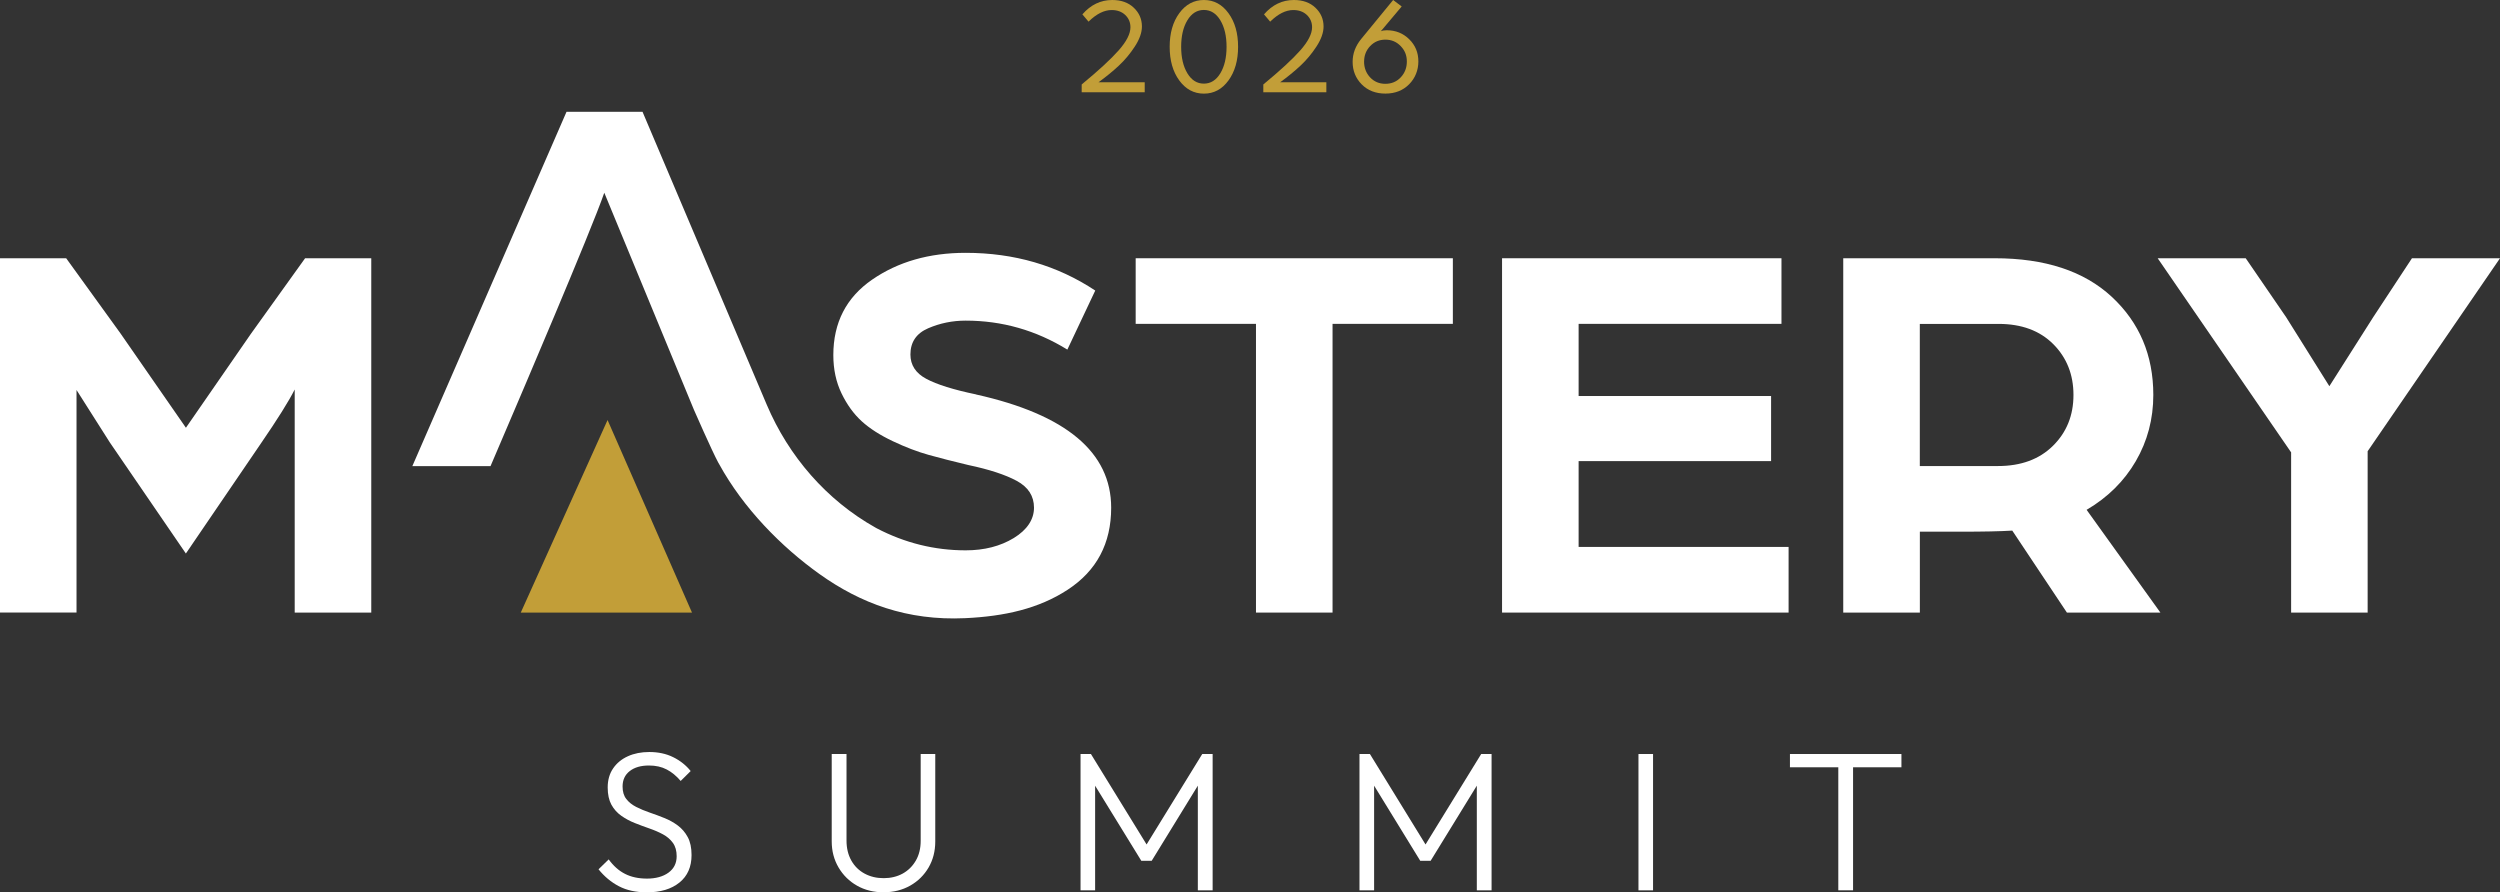 <?xml version="1.0" encoding="UTF-8"?>
<svg id="Layer_2" data-name="Layer 2" xmlns="http://www.w3.org/2000/svg" viewBox="0 0 572.7 204.41">
  <rect x="0" y="0" width="572.7" height="204.41" fill="#333333" stroke="none"/>
  <defs>
    <style>
      .cls-1 {
        fill: #fff;
      }

      .cls-2 {
        fill: #c29e38;
      }
    </style>
  </defs>
  <g id="Layer_1-2" data-name="Layer 1">
    <g>
      <g>
        <path class="cls-1" d="M148.1,204.41c-2.44,0-4.55-.46-6.32-1.39-1.77-.92-3.33-2.22-4.67-3.88l2.33-2.27c1.07,1.48,2.31,2.59,3.73,3.31,1.42,.73,3.11,1.09,5.06,1.09s3.65-.45,4.9-1.36c1.25-.91,1.88-2.16,1.88-3.77,0-1.24-.29-2.26-.87-3.06-.58-.8-1.34-1.45-2.27-1.95-.93-.5-1.96-.95-3.09-1.34-1.13-.39-2.25-.81-3.36-1.25-1.12-.44-2.14-.99-3.09-1.66-.95-.67-1.7-1.51-2.27-2.54-.56-1.03-.85-2.34-.85-3.95,0-1.69,.41-3.15,1.24-4.36,.82-1.21,1.95-2.14,3.39-2.79,1.43-.65,3.07-.97,4.9-.97,2.04,0,3.87,.39,5.47,1.18,1.6,.79,2.94,1.85,4.01,3.18l-2.29,2.27c-.98-1.15-2.04-2.03-3.2-2.63-1.16-.61-2.52-.91-4.07-.91-1.83,0-3.3,.42-4.39,1.27-1.1,.85-1.65,2.03-1.65,3.54,0,1.18,.28,2.13,.85,2.86,.56,.73,1.32,1.33,2.27,1.82,.95,.48,1.98,.91,3.09,1.29,1.11,.38,2.24,.79,3.36,1.25,1.13,.45,2.16,1.03,3.09,1.72,.93,.7,1.69,1.58,2.27,2.66,.58,1.07,.87,2.44,.87,4.11,0,2.69-.92,4.79-2.77,6.29-1.85,1.5-4.36,2.25-7.53,2.25"/>
        <path class="cls-1" d="M202.44,204.41c-2.29,0-4.33-.51-6.11-1.52-1.79-1.01-3.2-2.41-4.24-4.18-1.04-1.77-1.56-3.76-1.56-5.97v-20.02h3.39v19.83c0,1.76,.37,3.28,1.1,4.58,.73,1.3,1.75,2.3,3.05,3,1.3,.7,2.75,1.04,4.37,1.04s3.06-.35,4.33-1.04c1.27-.7,2.27-1.69,3.02-2.97,.75-1.29,1.12-2.8,1.12-4.56v-19.88h3.34v20.06c0,2.21-.51,4.19-1.53,5.95-1.03,1.76-2.43,3.14-4.21,4.15-1.79,1.01-3.81,1.52-6.07,1.52"/>
        <polygon class="cls-1" points="275.41 172.73 262.66 193.45 249.91 172.73 247.53 172.73 247.53 203.95 250.87 203.95 250.87 179.99 261.45 197.19 263.83 197.19 274.4 179.98 274.4 203.95 277.79 203.95 277.79 172.73 275.41 172.73"/>
        <polygon class="cls-1" points="339.31 172.73 326.56 193.45 313.82 172.73 311.43 172.73 311.43 203.95 314.78 203.95 314.78 179.98 325.35 197.19 327.73 197.19 338.31 179.98 338.31 203.95 341.69 203.95 341.69 172.73 339.31 172.73"/>
        <rect class="cls-1" x="375.34" y="172.73" width="3.34" height="31.23"/>
        <polygon class="cls-1" points="410.04 172.73 410.04 175.77 421.12 175.77 421.12 203.95 424.5 203.95 424.5 175.77 435.58 175.77 435.58 172.73 410.04 172.73"/>
      </g>
      <path class="cls-1" d="M0,140.33V59.16H15.16l12.4,17.16,15.03,21.67,14.9-21.54,12.4-17.29h15.16v81.17h-17.54v-51.11c-1.34,2.67-3.93,6.81-7.77,12.4l-17.16,25.18-17.41-25.43-7.64-12.03v50.98H0Z"/>
      <polygon class="cls-1" points="287.72 140.33 287.72 74.19 260.16 74.19 260.16 59.16 332.82 59.16 332.82 74.19 305.26 74.19 305.26 140.33 287.72 140.33"/>
      <polygon class="cls-1" points="344.09 140.33 344.09 59.16 408.1 59.16 408.1 74.19 361.63 74.19 361.63 90.72 405.72 90.72 405.72 105.63 361.63 105.63 361.63 125.29 409.73 125.29 409.73 140.33 344.09 140.33"/>
      <path class="cls-1" d="M439.79,106.76h17.91c5.26,0,9.46-1.54,12.59-4.63,3.13-3.09,4.7-6.97,4.7-11.65s-1.55-8.56-4.63-11.65c-3.09-3.09-7.27-4.63-12.53-4.63h-18.04v32.57Zm-17.54,33.57V59.16h34.7c11.53,0,20.46,2.94,26.81,8.83,6.34,5.89,9.52,13.38,9.52,22.49,0,5.51-1.34,10.56-4.01,15.16-2.67,4.59-6.43,8.31-11.27,11.15l16.91,23.55h-21.42l-12.52-18.79c-2.76,.17-6.68,.25-11.77,.25h-9.4v18.54h-17.54Z"/>
      <polygon class="cls-1" points="552.53 59.16 543.64 72.68 533.61 88.47 523.72 72.68 514.45 59.16 494.28 59.16 524.85 103.63 524.85 140.33 542.38 140.33 542.38 103.37 572.7 59.16 552.53 59.16"/>
      <path class="cls-1" d="M223.59,90.35c-5.18-1.08-8.98-2.27-11.4-3.57-2.42-1.29-3.63-3.15-3.63-5.57,0-2.84,1.36-4.84,4.07-6.01,2.71-1.17,5.57-1.75,8.58-1.75,8.35,0,16.11,2.21,23.3,6.64l6.39-13.53c-8.69-5.76-18.58-8.64-29.69-8.64-8.35,0-15.49,2.05-21.42,6.14-5.93,4.09-8.89,9.85-8.89,17.29,0,3.26,.63,6.18,1.88,8.77,1.25,2.59,2.8,4.72,4.63,6.39,1.84,1.67,4.22,3.19,7.14,4.57,2.92,1.38,5.66,2.42,8.2,3.13,2.54,.71,5.57,1.48,9.08,2.32,4.76,1,8.46,2.21,11.09,3.63,2.63,1.42,3.95,3.47,3.95,6.14s-1.55,5.07-4.63,6.95c-3.09,1.88-6.76,2.82-11.02,2.82-7.13,0-13.93-1.68-20.4-5.06-.08-.05-.17-.09-.25-.14-11.23-6.3-19.9-16.33-24.93-28.18l-28.45-67.08h-17.41l-35.32,81.17h17.91l5.51-12.9s17.71-41.38,20.55-49.73l20.54,49.73s4.12,9.42,5.58,12.11l.19,.32c5.54,10.11,14.24,18.95,22.99,25.19,9.36,6.68,20.05,10.73,33.37,10.11,9.01-.42,16.85-2.17,23.49-6.52,6.64-4.34,9.96-10.6,9.96-18.79,0-12.69-10.32-21.34-30.94-25.93"/>
      <polygon class="cls-2" points="158.52 140.33 119.3 140.33 139.18 96.22 158.52 140.33"/>
      <g>
        <path class="cls-2" d="M247.79,21.12v-1.77c3.87-3.19,6.7-5.8,8.49-7.83,1.79-2.03,2.68-3.79,2.68-5.27,0-1.13-.4-2.07-1.2-2.83-.8-.75-1.84-1.12-3.1-1.12-1.73,0-3.5,.89-5.3,2.66l-1.41-1.67C249.86,1.1,252.14,0,254.79,0c2.05,0,3.7,.59,4.94,1.77,1.24,1.18,1.86,2.61,1.86,4.3,0,1.39-.54,2.92-1.62,4.58-1.08,1.66-2.32,3.14-3.71,4.43-1.39,1.29-2.93,2.55-4.62,3.77h10.59v2.28h-14.45Z"/>
        <path class="cls-2" d="M272.01,4.64c-.95,1.57-1.43,3.6-1.43,6.08s.48,4.51,1.43,6.08c.95,1.57,2.21,2.36,3.77,2.36s2.82-.79,3.77-2.36,1.43-3.6,1.43-6.08-.48-4.51-1.43-6.08c-.95-1.57-2.21-2.36-3.77-2.36s-2.82,.79-3.77,2.36m-1.86,13.79c-1.47-2.01-2.2-4.58-2.2-7.71s.73-5.69,2.2-7.7C271.62,1.01,273.5,0,275.79,0s4.17,1.01,5.63,3.02c1.47,2.01,2.2,4.58,2.2,7.7s-.73,5.69-2.2,7.71c-1.47,2.01-3.34,3.02-5.63,3.02s-4.17-1.01-5.64-3.02"/>
        <path class="cls-2" d="M289.4,21.12v-1.77c3.87-3.19,6.7-5.8,8.49-7.83,1.79-2.03,2.68-3.79,2.68-5.27,0-1.13-.4-2.07-1.2-2.83-.8-.75-1.84-1.12-3.1-1.12-1.73,0-3.5,.89-5.3,2.66l-1.41-1.67C291.46,1.1,293.74,0,296.4,0c2.05,0,3.7,.59,4.94,1.77,1.24,1.18,1.86,2.61,1.86,4.3,0,1.39-.54,2.92-1.62,4.58-1.08,1.66-2.32,3.14-3.71,4.43-1.39,1.29-2.93,2.55-4.62,3.77h10.59v2.28h-14.45Z"/>
        <path class="cls-2" d="M312.48,14.09c0,1.43,.46,2.64,1.38,3.63,.92,.98,2.09,1.48,3.5,1.48s2.59-.49,3.52-1.48c.93-.98,1.4-2.19,1.4-3.63s-.47-2.55-1.41-3.53c-.94-.98-2.11-1.48-3.5-1.48s-2.55,.49-3.48,1.46c-.93,.97-1.4,2.16-1.4,3.55m-2.63,.07c0-1.88,.65-3.63,1.96-5.23l7.32-8.93,1.96,1.48-4.78,5.68c.34-.15,.79-.23,1.35-.23,2.03,0,3.75,.68,5.15,2.06,1.4,1.37,2.1,3.06,2.1,5.07s-.71,3.83-2.12,5.25c-1.41,1.42-3.22,2.13-5.43,2.13s-4.03-.7-5.42-2.1c-1.39-1.4-2.09-3.13-2.09-5.18"/>
      </g>
    </g>
  </g>
</svg>